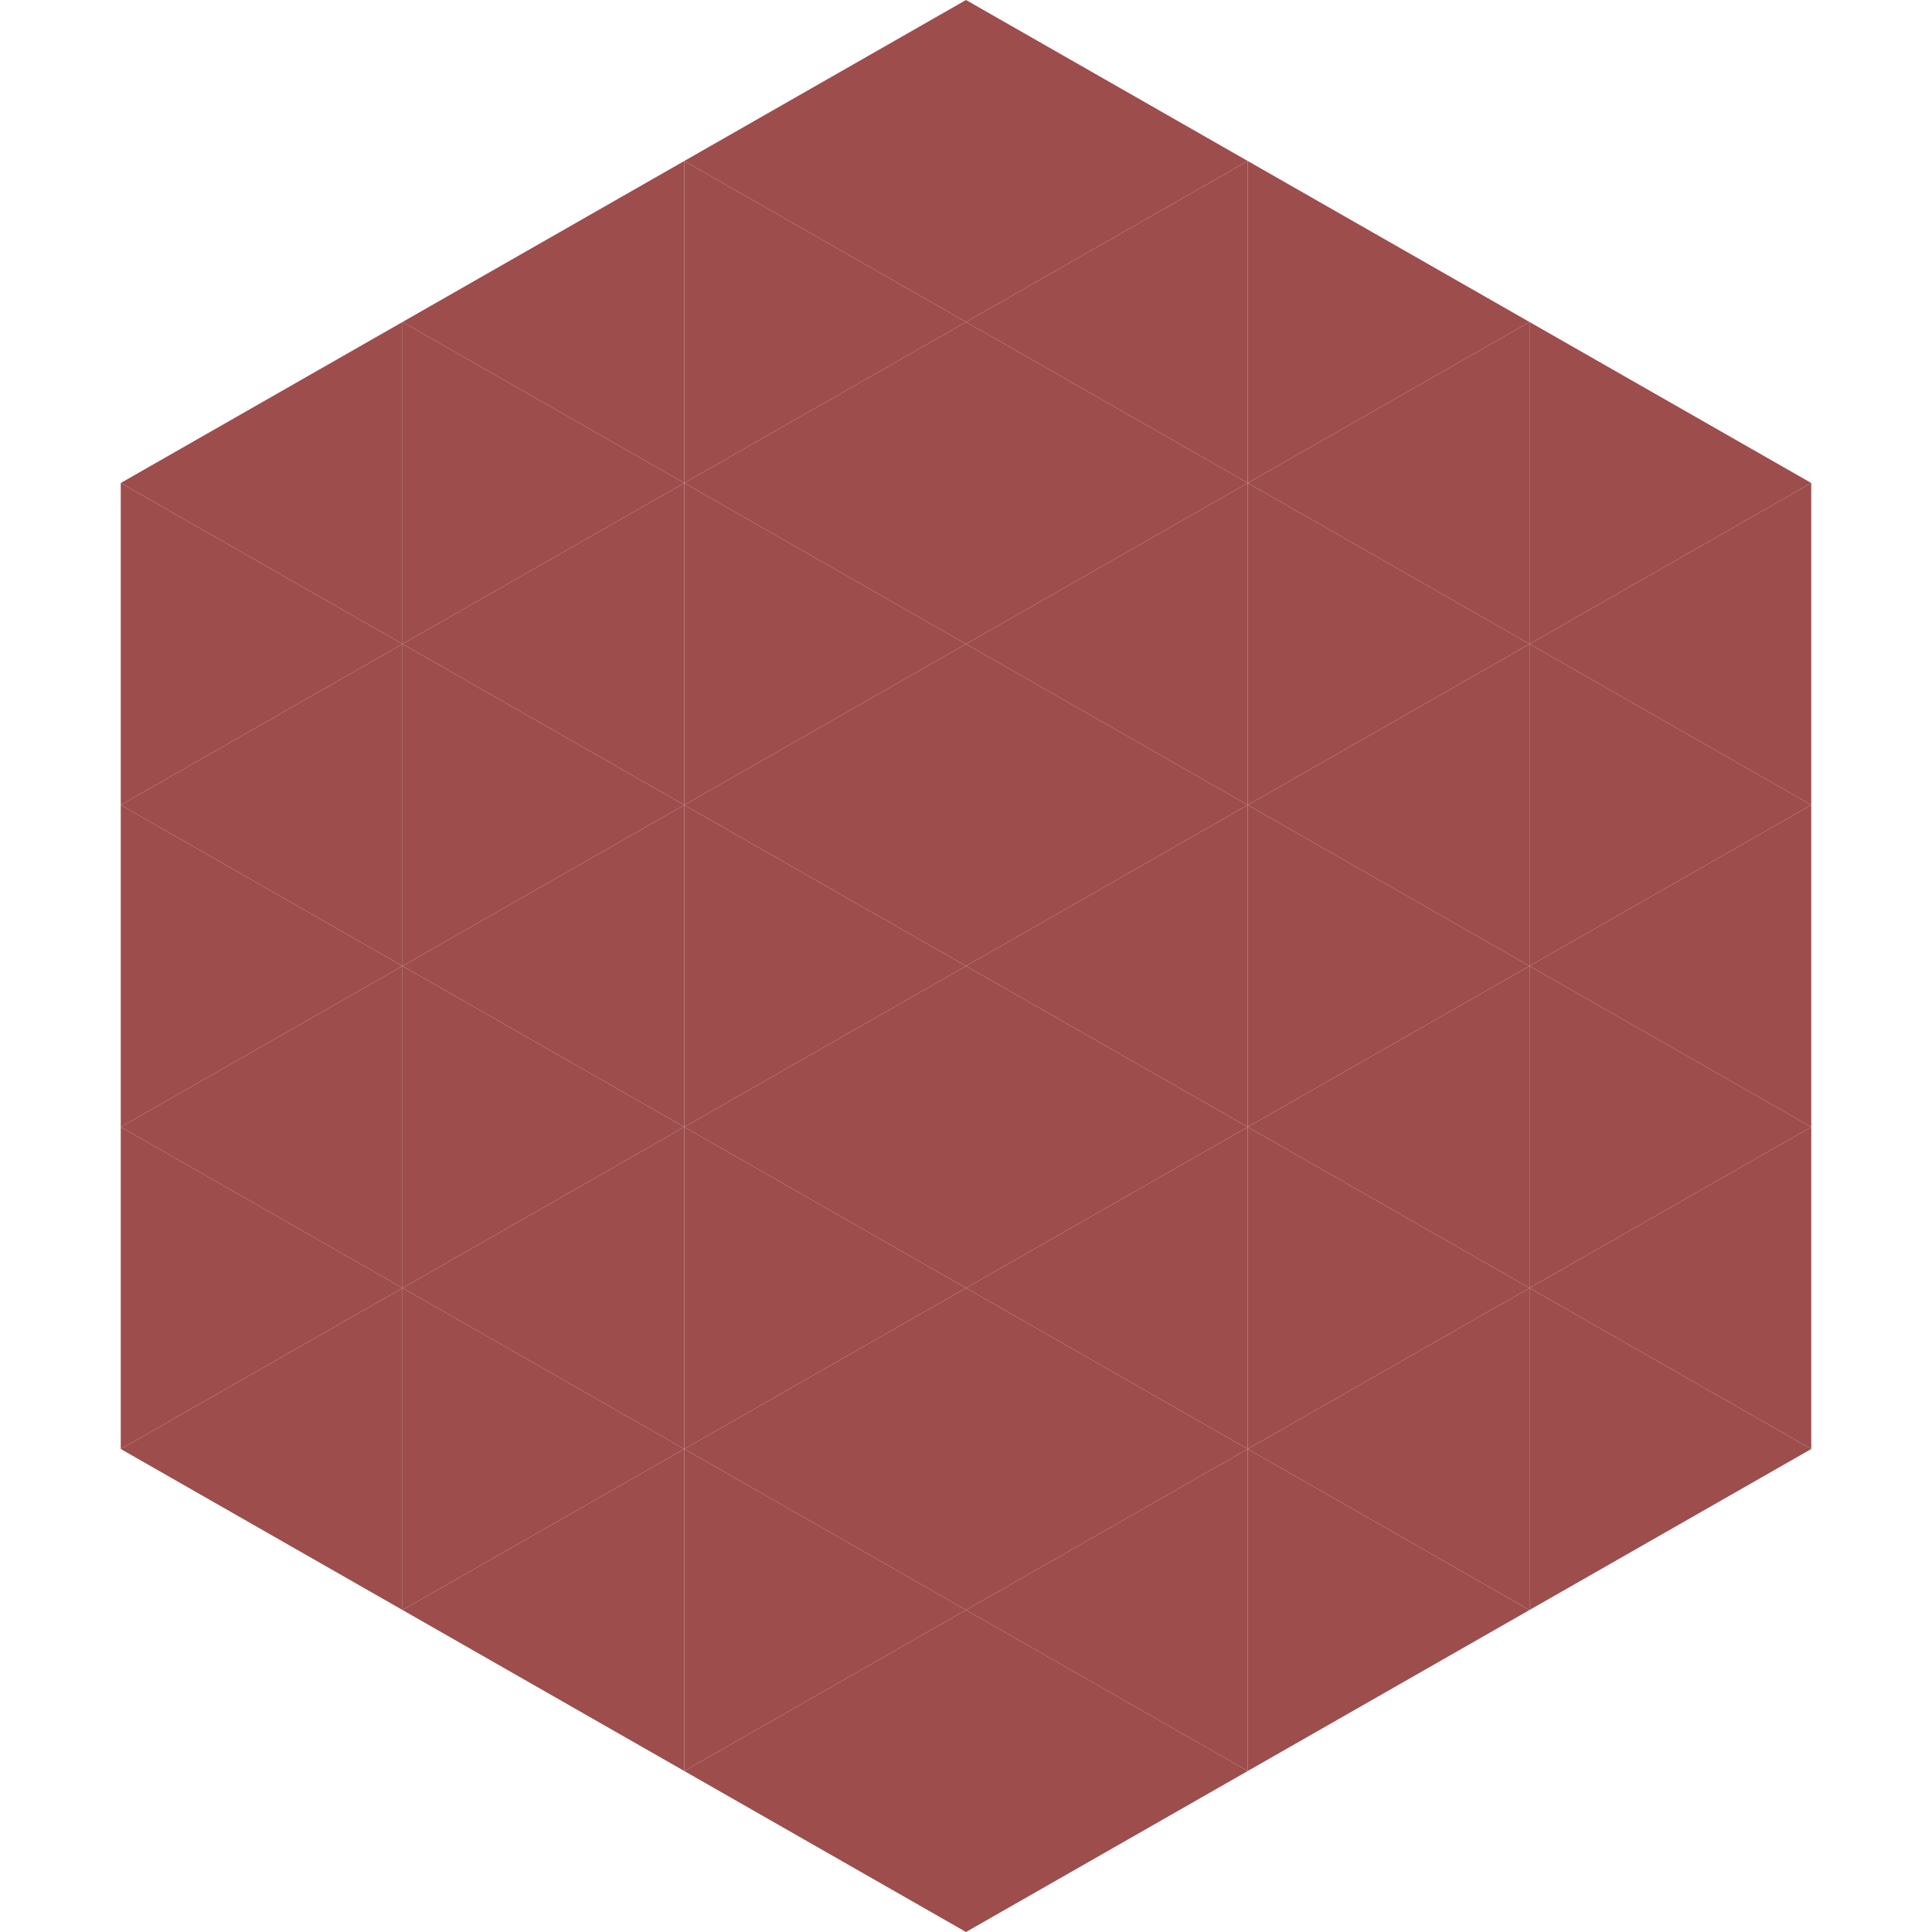 <?xml version="1.0"?>
<!-- Generated by SVGo -->
<svg width="240" height="240"
     xmlns="http://www.w3.org/2000/svg"
     xmlns:xlink="http://www.w3.org/1999/xlink">
<polygon points="50,40 15,60 50,80" style="fill:rgb(157,77,76)" />
<polygon points="190,40 225,60 190,80" style="fill:rgb(157,77,76)" />
<polygon points="15,60 50,80 15,100" style="fill:rgb(157,77,76)" />
<polygon points="225,60 190,80 225,100" style="fill:rgb(157,77,76)" />
<polygon points="50,80 15,100 50,120" style="fill:rgb(157,77,76)" />
<polygon points="190,80 225,100 190,120" style="fill:rgb(157,77,76)" />
<polygon points="15,100 50,120 15,140" style="fill:rgb(157,77,76)" />
<polygon points="225,100 190,120 225,140" style="fill:rgb(157,77,76)" />
<polygon points="50,120 15,140 50,160" style="fill:rgb(157,77,76)" />
<polygon points="190,120 225,140 190,160" style="fill:rgb(157,77,76)" />
<polygon points="15,140 50,160 15,180" style="fill:rgb(157,77,76)" />
<polygon points="225,140 190,160 225,180" style="fill:rgb(157,77,76)" />
<polygon points="50,160 15,180 50,200" style="fill:rgb(157,77,76)" />
<polygon points="190,160 225,180 190,200" style="fill:rgb(157,77,76)" />
<polygon points="15,180 50,200 15,220" style="fill:rgb(255,255,255); fill-opacity:0" />
<polygon points="225,180 190,200 225,220" style="fill:rgb(255,255,255); fill-opacity:0" />
<polygon points="50,0 85,20 50,40" style="fill:rgb(255,255,255); fill-opacity:0" />
<polygon points="190,0 155,20 190,40" style="fill:rgb(255,255,255); fill-opacity:0" />
<polygon points="85,20 50,40 85,60" style="fill:rgb(157,77,76)" />
<polygon points="155,20 190,40 155,60" style="fill:rgb(157,77,76)" />
<polygon points="50,40 85,60 50,80" style="fill:rgb(157,77,76)" />
<polygon points="190,40 155,60 190,80" style="fill:rgb(157,77,76)" />
<polygon points="85,60 50,80 85,100" style="fill:rgb(157,77,76)" />
<polygon points="155,60 190,80 155,100" style="fill:rgb(157,77,76)" />
<polygon points="50,80 85,100 50,120" style="fill:rgb(157,77,76)" />
<polygon points="190,80 155,100 190,120" style="fill:rgb(157,77,76)" />
<polygon points="85,100 50,120 85,140" style="fill:rgb(157,77,76)" />
<polygon points="155,100 190,120 155,140" style="fill:rgb(157,77,76)" />
<polygon points="50,120 85,140 50,160" style="fill:rgb(157,77,76)" />
<polygon points="190,120 155,140 190,160" style="fill:rgb(157,77,76)" />
<polygon points="85,140 50,160 85,180" style="fill:rgb(157,77,76)" />
<polygon points="155,140 190,160 155,180" style="fill:rgb(157,77,76)" />
<polygon points="50,160 85,180 50,200" style="fill:rgb(157,77,76)" />
<polygon points="190,160 155,180 190,200" style="fill:rgb(157,77,76)" />
<polygon points="85,180 50,200 85,220" style="fill:rgb(157,77,76)" />
<polygon points="155,180 190,200 155,220" style="fill:rgb(157,77,76)" />
<polygon points="120,0 85,20 120,40" style="fill:rgb(157,77,76)" />
<polygon points="120,0 155,20 120,40" style="fill:rgb(157,77,76)" />
<polygon points="85,20 120,40 85,60" style="fill:rgb(157,77,76)" />
<polygon points="155,20 120,40 155,60" style="fill:rgb(157,77,76)" />
<polygon points="120,40 85,60 120,80" style="fill:rgb(157,77,76)" />
<polygon points="120,40 155,60 120,80" style="fill:rgb(157,77,76)" />
<polygon points="85,60 120,80 85,100" style="fill:rgb(157,77,76)" />
<polygon points="155,60 120,80 155,100" style="fill:rgb(157,77,76)" />
<polygon points="120,80 85,100 120,120" style="fill:rgb(157,77,76)" />
<polygon points="120,80 155,100 120,120" style="fill:rgb(157,77,76)" />
<polygon points="85,100 120,120 85,140" style="fill:rgb(157,77,76)" />
<polygon points="155,100 120,120 155,140" style="fill:rgb(157,77,76)" />
<polygon points="120,120 85,140 120,160" style="fill:rgb(157,77,76)" />
<polygon points="120,120 155,140 120,160" style="fill:rgb(157,77,76)" />
<polygon points="85,140 120,160 85,180" style="fill:rgb(157,77,76)" />
<polygon points="155,140 120,160 155,180" style="fill:rgb(157,77,76)" />
<polygon points="120,160 85,180 120,200" style="fill:rgb(157,77,76)" />
<polygon points="120,160 155,180 120,200" style="fill:rgb(157,77,76)" />
<polygon points="85,180 120,200 85,220" style="fill:rgb(157,77,76)" />
<polygon points="155,180 120,200 155,220" style="fill:rgb(157,77,76)" />
<polygon points="120,200 85,220 120,240" style="fill:rgb(157,77,76)" />
<polygon points="120,200 155,220 120,240" style="fill:rgb(157,77,76)" />
<polygon points="85,220 120,240 85,260" style="fill:rgb(255,255,255); fill-opacity:0" />
<polygon points="155,220 120,240 155,260" style="fill:rgb(255,255,255); fill-opacity:0" />
</svg>
